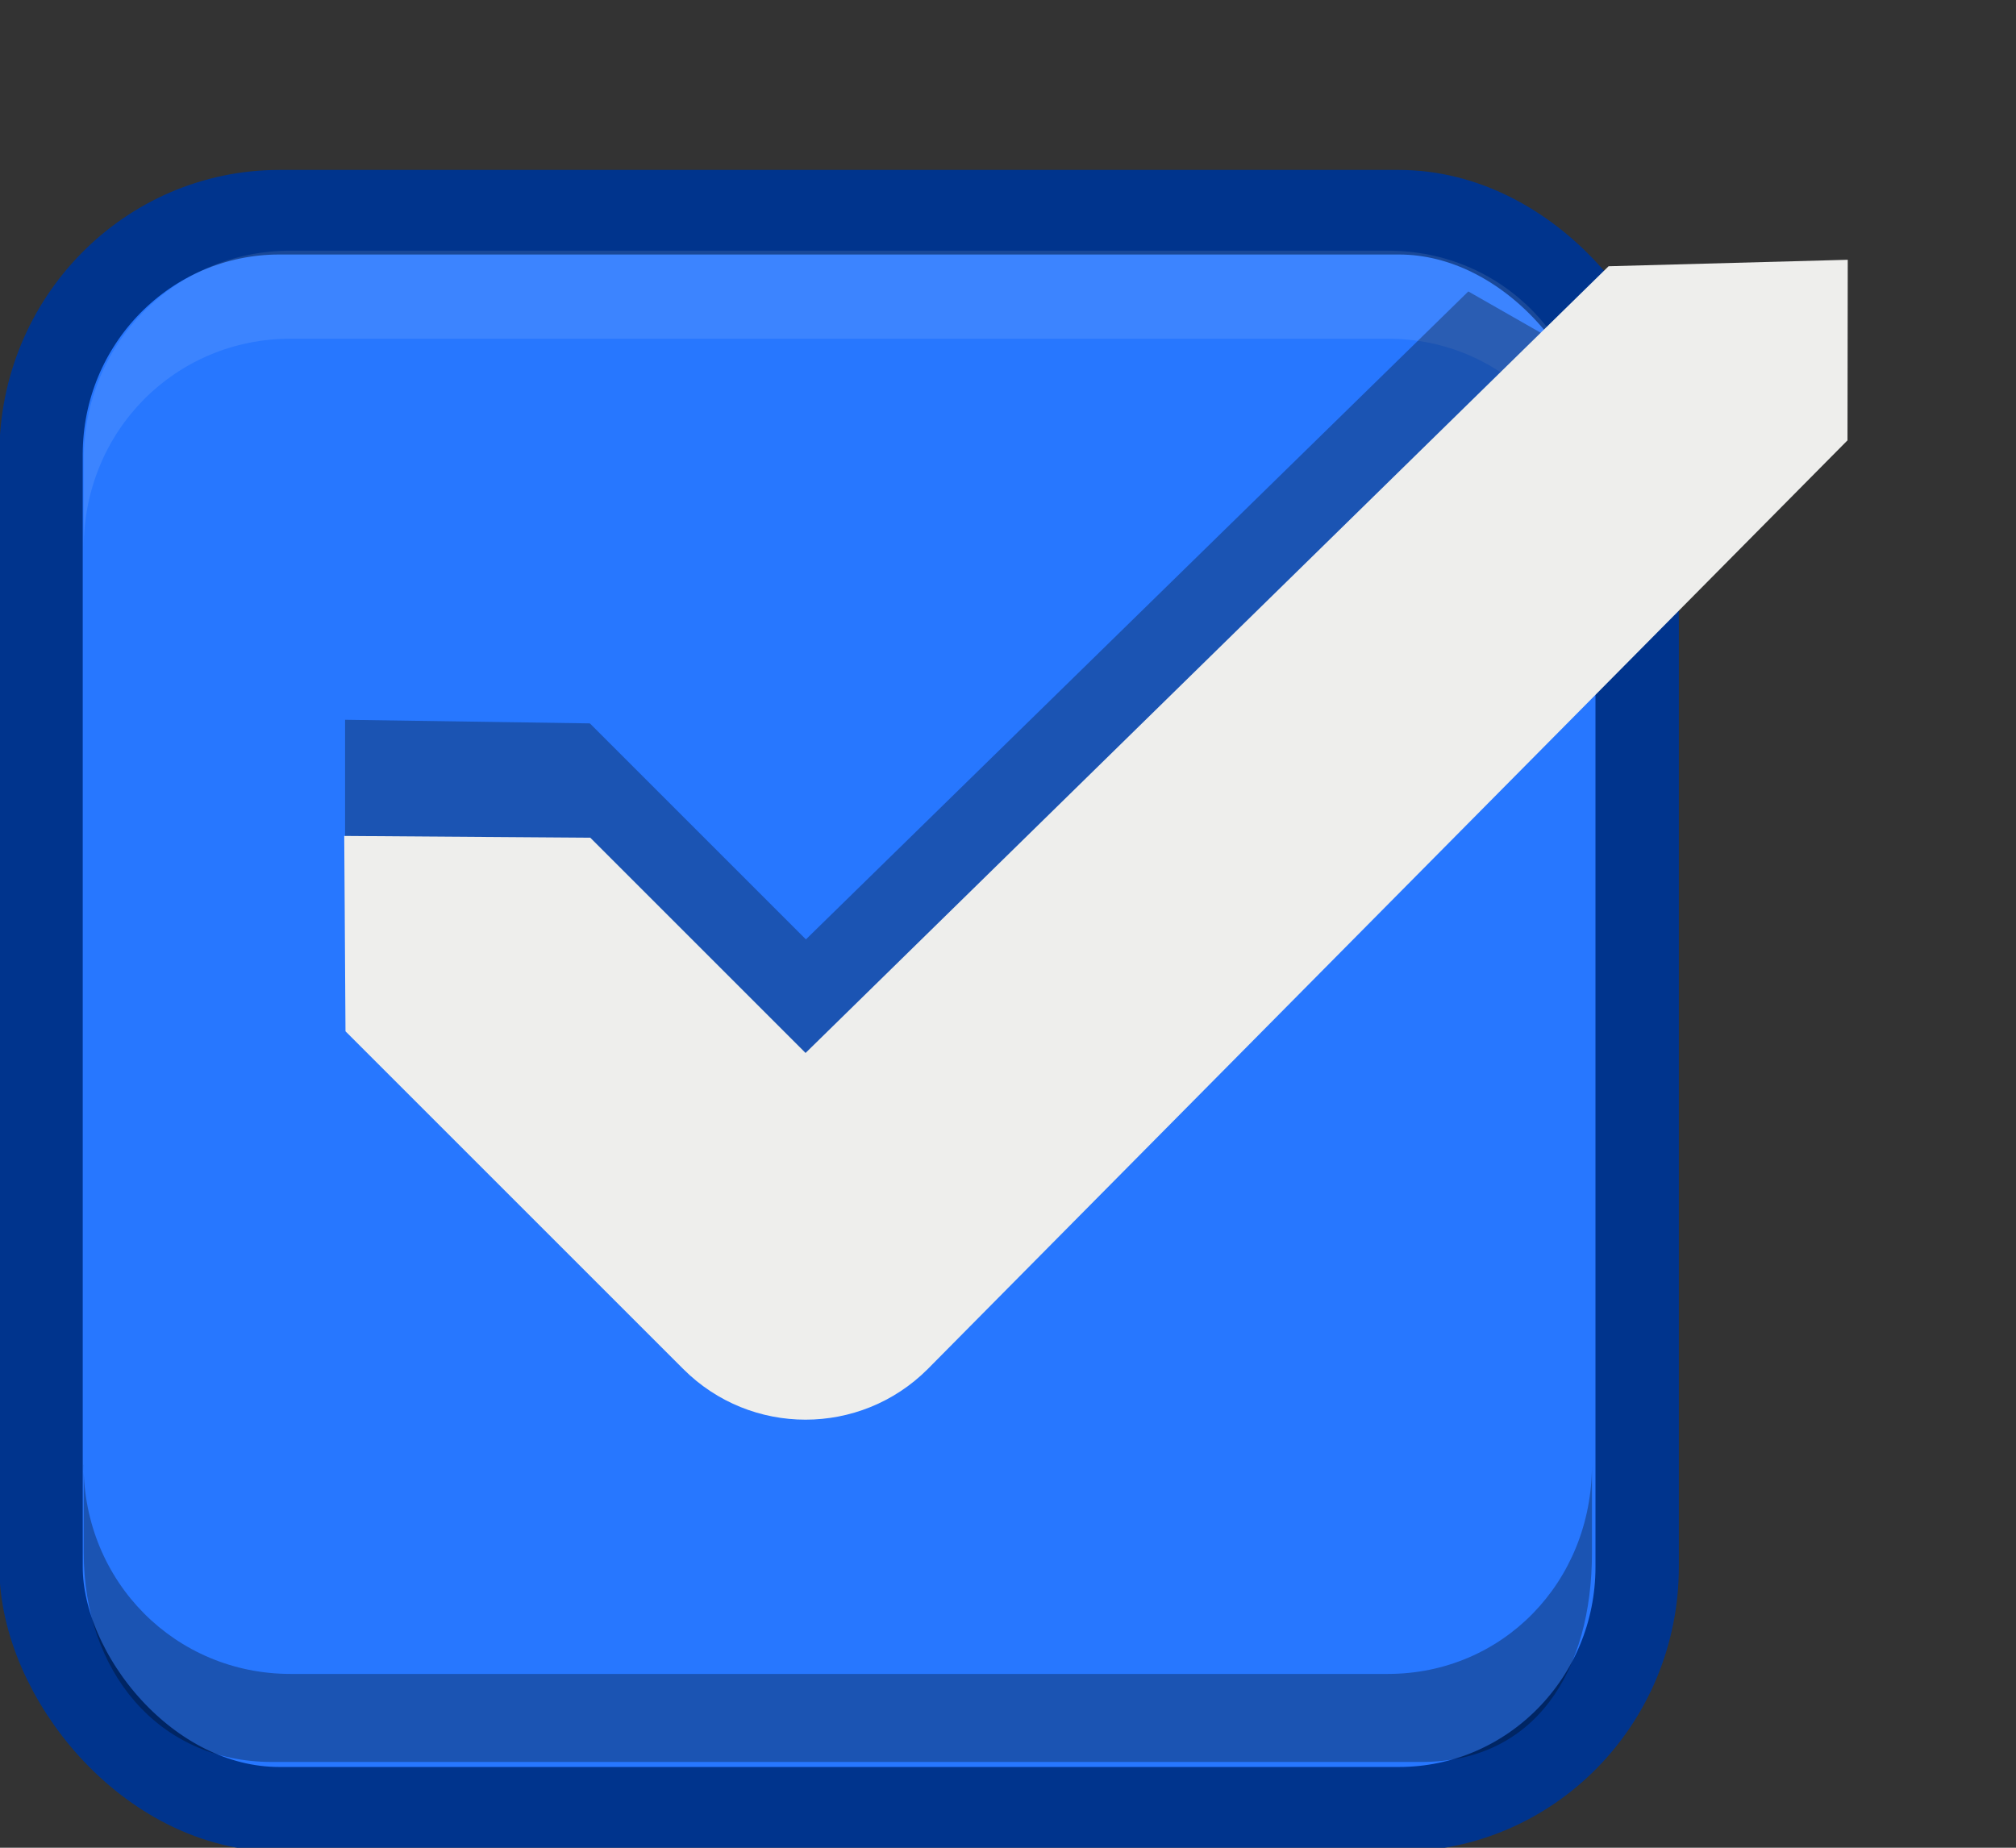 <svg version="1.1" viewBox="0 0 24 22" xmlns="http://www.w3.org/2000/svg" xmlns:xlink="http://www.w3.org/1999/xlink"><rect x="0" y="0" width="24" height="22" fill="#333333" stroke="none"/><g transform="translate(-342.5 -521.36)"><g transform="matrix(1.359 0 0 1.356 319.21 481.99)"><rect transform="matrix(.473 0 0 .481 -6.361 -29.396)" x="50.44" y="125.35" width="29.56" height="29.154" rx="4.414" ry="4.423" style="color:#000000;fill:#2777ff;stroke-linejoin:round;stroke-width:1.544;stroke:#00348d"/><path d="m17.871 33.844v-0.773c0-1.031 0.807-1.836 1.812-1.836h9.613c1.005 0 1.788 0.805 1.788 1.836v0.773c0-1.031-0.783-1.836-1.788-1.836h-9.613c-1.005 0-1.812 0.805-1.812 1.836z" style="block-progression:tb;color:#000000;fill:#fff;opacity:.1;text-indent:0;text-transform:none"/><path d="m17.871 41.896v0.773c0 1.031 0.645 1.836 1.649 1.836h10.068c1.005 0 1.495-0.805 1.495-1.836v-0.773c0 1.031-0.783 1.836-1.788 1.836h-9.613c-1.005 0-1.812-0.805-1.812-1.836z" style="block-progression:tb;color:#000000;opacity:.3;text-indent:0;text-transform:none"/></g><rect x="342.3" y="521.58" width="21.944" height="21.944" style="color:#000000;fill:none"/><path d="m359.98 524.83-7.886 7.715-2.572-2.572-2.914-0.043v2.357l4.029 3.986c0.803 0.803 2.111 0.803 2.914 0l8.186-8.229v-0.386c0-1.241 0.199-1.768-0.829-2.298z" style="color:#000000;opacity:.3"/><path d="m361.65 524.53-9.56 9.367-2.563-2.563-2.929-0.021 0.015 2.326 4.022 4.022c0.803 0.803 2.106 0.803 2.909 0l10.95-11.058 3e-3 -2.15z" style="block-progression:tb;color:#000000;fill:#eeeeec;text-indent:0;text-transform:none"/></g></svg>
